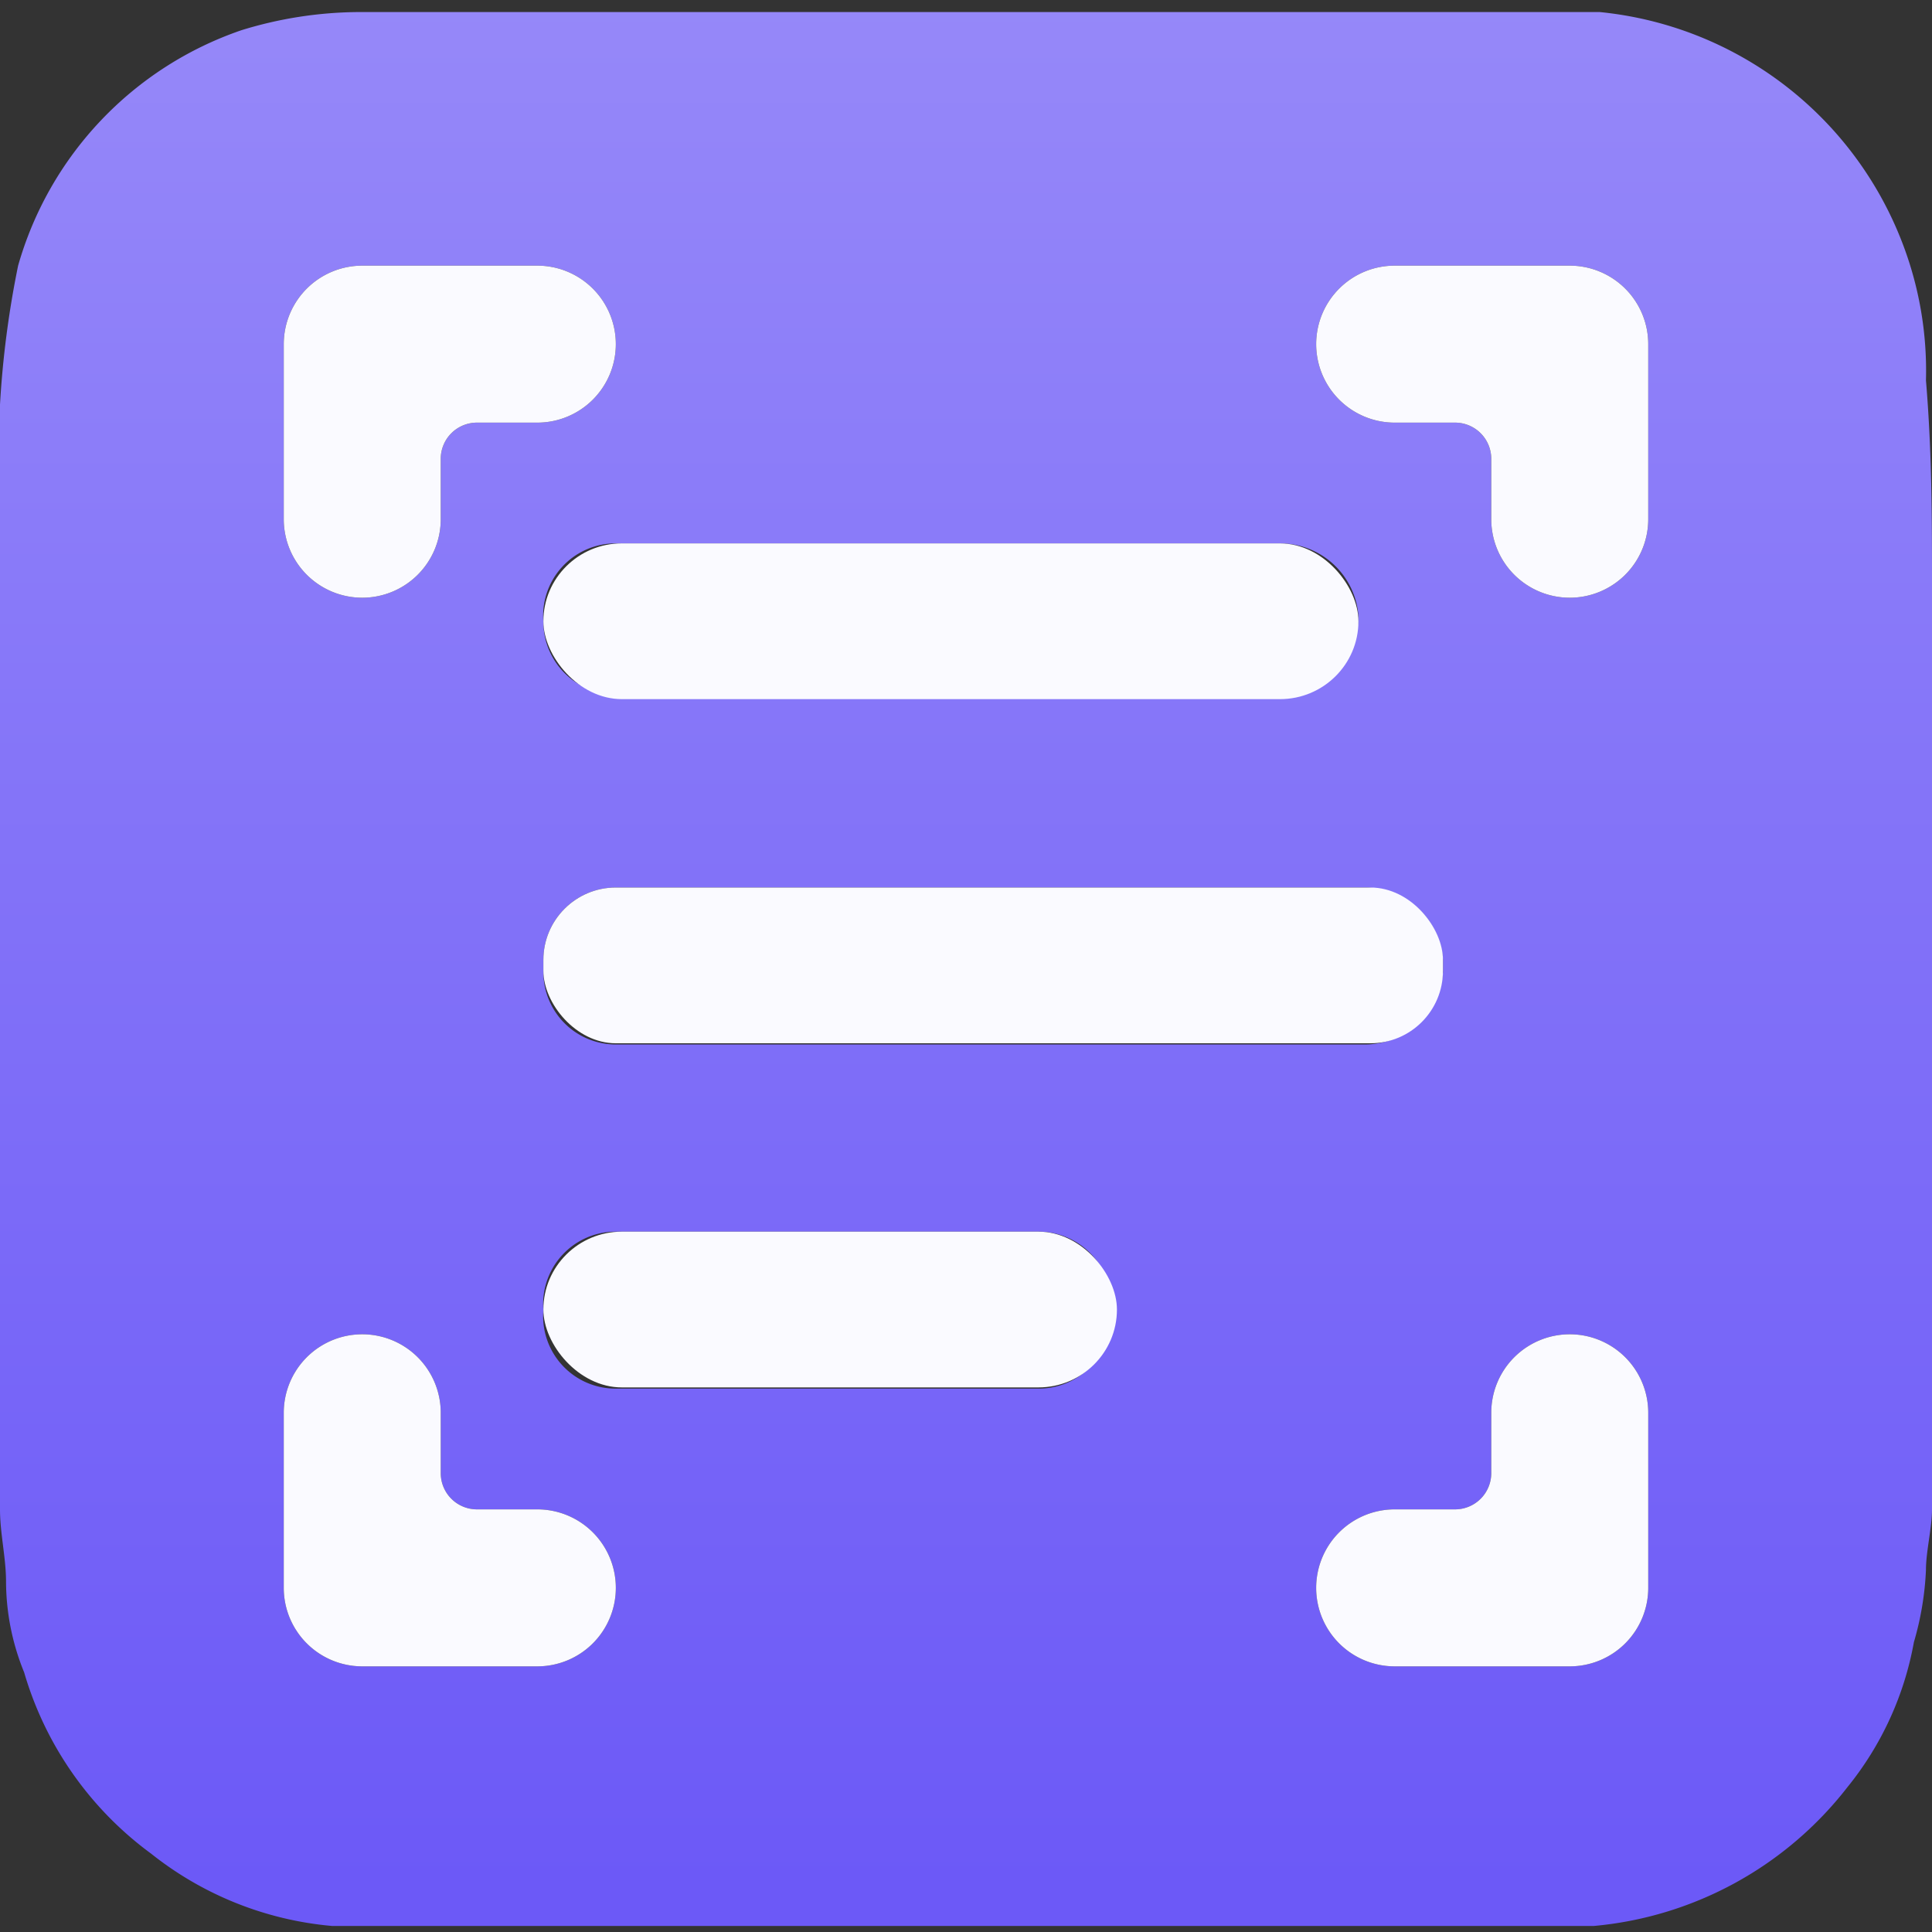 <svg xmlns="http://www.w3.org/2000/svg" viewBox="0 0 32 32"><rect x="0" y="0" width="32" height="32" fill="#333333" stroke="none"/><defs><linearGradient id="a8a865bf-0af6-4b3a-9a2f-07547b80d374" x1="16" x2="16" y1="31.23" y2="-45.76" gradientUnits="userSpaceOnUse"><stop offset="0" stop-color="#6c59f7"/><stop offset="1" stop-color="#d3cdfd"/></linearGradient><style>.fa24e44c-6f8d-4372-b7f7-d3479dc1bb0c{fill:#fafaff}</style></defs><g id="a2816173-1af3-498d-aa98-9153e7502fe0" data-name="Layer 2"><g id="ab0dd4c0-ce81-48e8-9b7e-0a02c8a01e57" data-name="Layer 1"><path fill="url(#a8a865bf-0af6-4b3a-9a2f-07547b80d374)" d="M26.4 31.9a6 6 0 0 0 4.2-2.3 5.3 5.3 0 0 0 1.1-2.4 5 5 0 0 0 .2-1.2c0-.3.1-.7.1-1V9.7c0-1.1 0-2.2-.1-3.4a5.9 5.9 0 0 0-.4-2.3 6 6 0 0 0-5-3.8H5.9A6.7 6.7 0 0 0 4 .5 5.8 5.8 0 0 0 .3 4.4 16 16 0 0 0 0 6.7V25c0 .4.1.8.1 1.2a4 4 0 0 0 .3 1.5 5.7 5.7 0 0 0 2.1 3 5.6 5.6 0 0 0 3 1.2h20.9zm.9-5.4zM21.8 5.7a1.3 1.3 0 0 1 1.3-1.3H26a1.3 1.3 0 0 1 1.3 1.3v2.9A1.3 1.3 0 0 1 26 9.9a1.3 1.3 0 0 1-1.3-1.3v-1a.6.6 0 0 0-.6-.6h-1a1.3 1.3 0 0 1-1.3-1.3zm2.1 10.2v.2a1.3 1.3 0 0 1-1.3 1.2H10.2A1.2 1.2 0 0 1 9 16.1v-.2a1.2 1.2 0 0 1 1.2-1.2h12.4a1.3 1.3 0 0 1 1.3 1.2zM21.2 9a1.3 1.3 0 0 1 1.3 1.2 1.3 1.3 0 0 1-1.3 1.3h-11A1.2 1.2 0 0 1 9 10.3 1.2 1.2 0 0 1 10.2 9zM4.7 26.4zm0-20.1v-.6A1.3 1.3 0 0 1 6 4.4h2.9a1.3 1.3 0 0 1 1.3 1.3A1.3 1.3 0 0 1 8.9 7h-1a.6.6 0 0 0-.6.6v1A1.3 1.3 0 0 1 6 9.9a1.3 1.3 0 0 1-1.3-1.3zm5.5 20a1.3 1.3 0 0 1-1.3 1.3H6a1.3 1.3 0 0 1-1.3-1.3v-2.9A1.3 1.3 0 0 1 6 22.1a1.3 1.3 0 0 1 1.3 1.3v1a.6.6 0 0 0 .6.6h1a1.3 1.3 0 0 1 1.3 1.3zm8.2-4.6a1.2 1.2 0 0 1-1.2 1.3h-7A1.2 1.2 0 0 1 9 21.7a1.2 1.2 0 0 1 1.2-1.3h7a1.2 1.2 0 0 1 1.2 1.3zm3.4 4.6a1.3 1.3 0 0 1 1.3-1.3h1a.6.6 0 0 0 .6-.6v-1a1.3 1.3 0 0 1 1.3-1.3 1.3 1.3 0 0 1 1.3 1.3v2.9a1.3 1.3 0 0 1-1.3 1.3h-2.9a1.3 1.3 0 0 1-1.3-1.3z"/><rect width="14.9" height="2.58" x="9" y="14.7" class="fa24e44c-6f8d-4372-b7f7-d3479dc1bb0c" rx="1.2"/><rect width="9.5" height="2.58" x="9" y="20.4" class="fa24e44c-6f8d-4372-b7f7-d3479dc1bb0c" rx="1.3"/><rect width="13.5" height="2.58" x="9" y="9" class="fa24e44c-6f8d-4372-b7f7-d3479dc1bb0c" rx="1.3"/><path d="M23.1 7h1a.6.6 0 0 1 .6.6v1A1.3 1.3 0 0 0 26 9.9a1.3 1.3 0 0 0 1.3-1.3V5.7A1.3 1.3 0 0 0 26 4.4h-2.9a1.3 1.3 0 0 0-1.3 1.3A1.3 1.3 0 0 0 23.1 7zM26 27.6a1.3 1.3 0 0 0 1.3-1.3v-2.9a1.3 1.3 0 0 0-1.3-1.3 1.3 1.3 0 0 0-1.3 1.3v1a.6.6 0 0 1-.6.6h-1a1.3 1.3 0 0 0-1.3 1.3 1.3 1.3 0 0 0 1.3 1.3H26zM8.9 25h-1a.6.6 0 0 1-.6-.6v-1A1.3 1.3 0 0 0 6 22.1a1.3 1.3 0 0 0-1.3 1.3v2.9A1.3 1.3 0 0 0 6 27.6h2.9a1.3 1.3 0 0 0 1.3-1.3A1.3 1.3 0 0 0 8.9 25zm-1.6-.4zM6 9.9a1.3 1.3 0 0 0 1.3-1.3v-1a.6.6 0 0 1 .6-.6h1a1.3 1.3 0 0 0 1.3-1.3 1.3 1.3 0 0 0-1.3-1.3H6a1.3 1.3 0 0 0-1.3 1.3v2.9A1.3 1.3 0 0 0 6 9.9z" class="fa24e44c-6f8d-4372-b7f7-d3479dc1bb0c"/></g></g></svg>